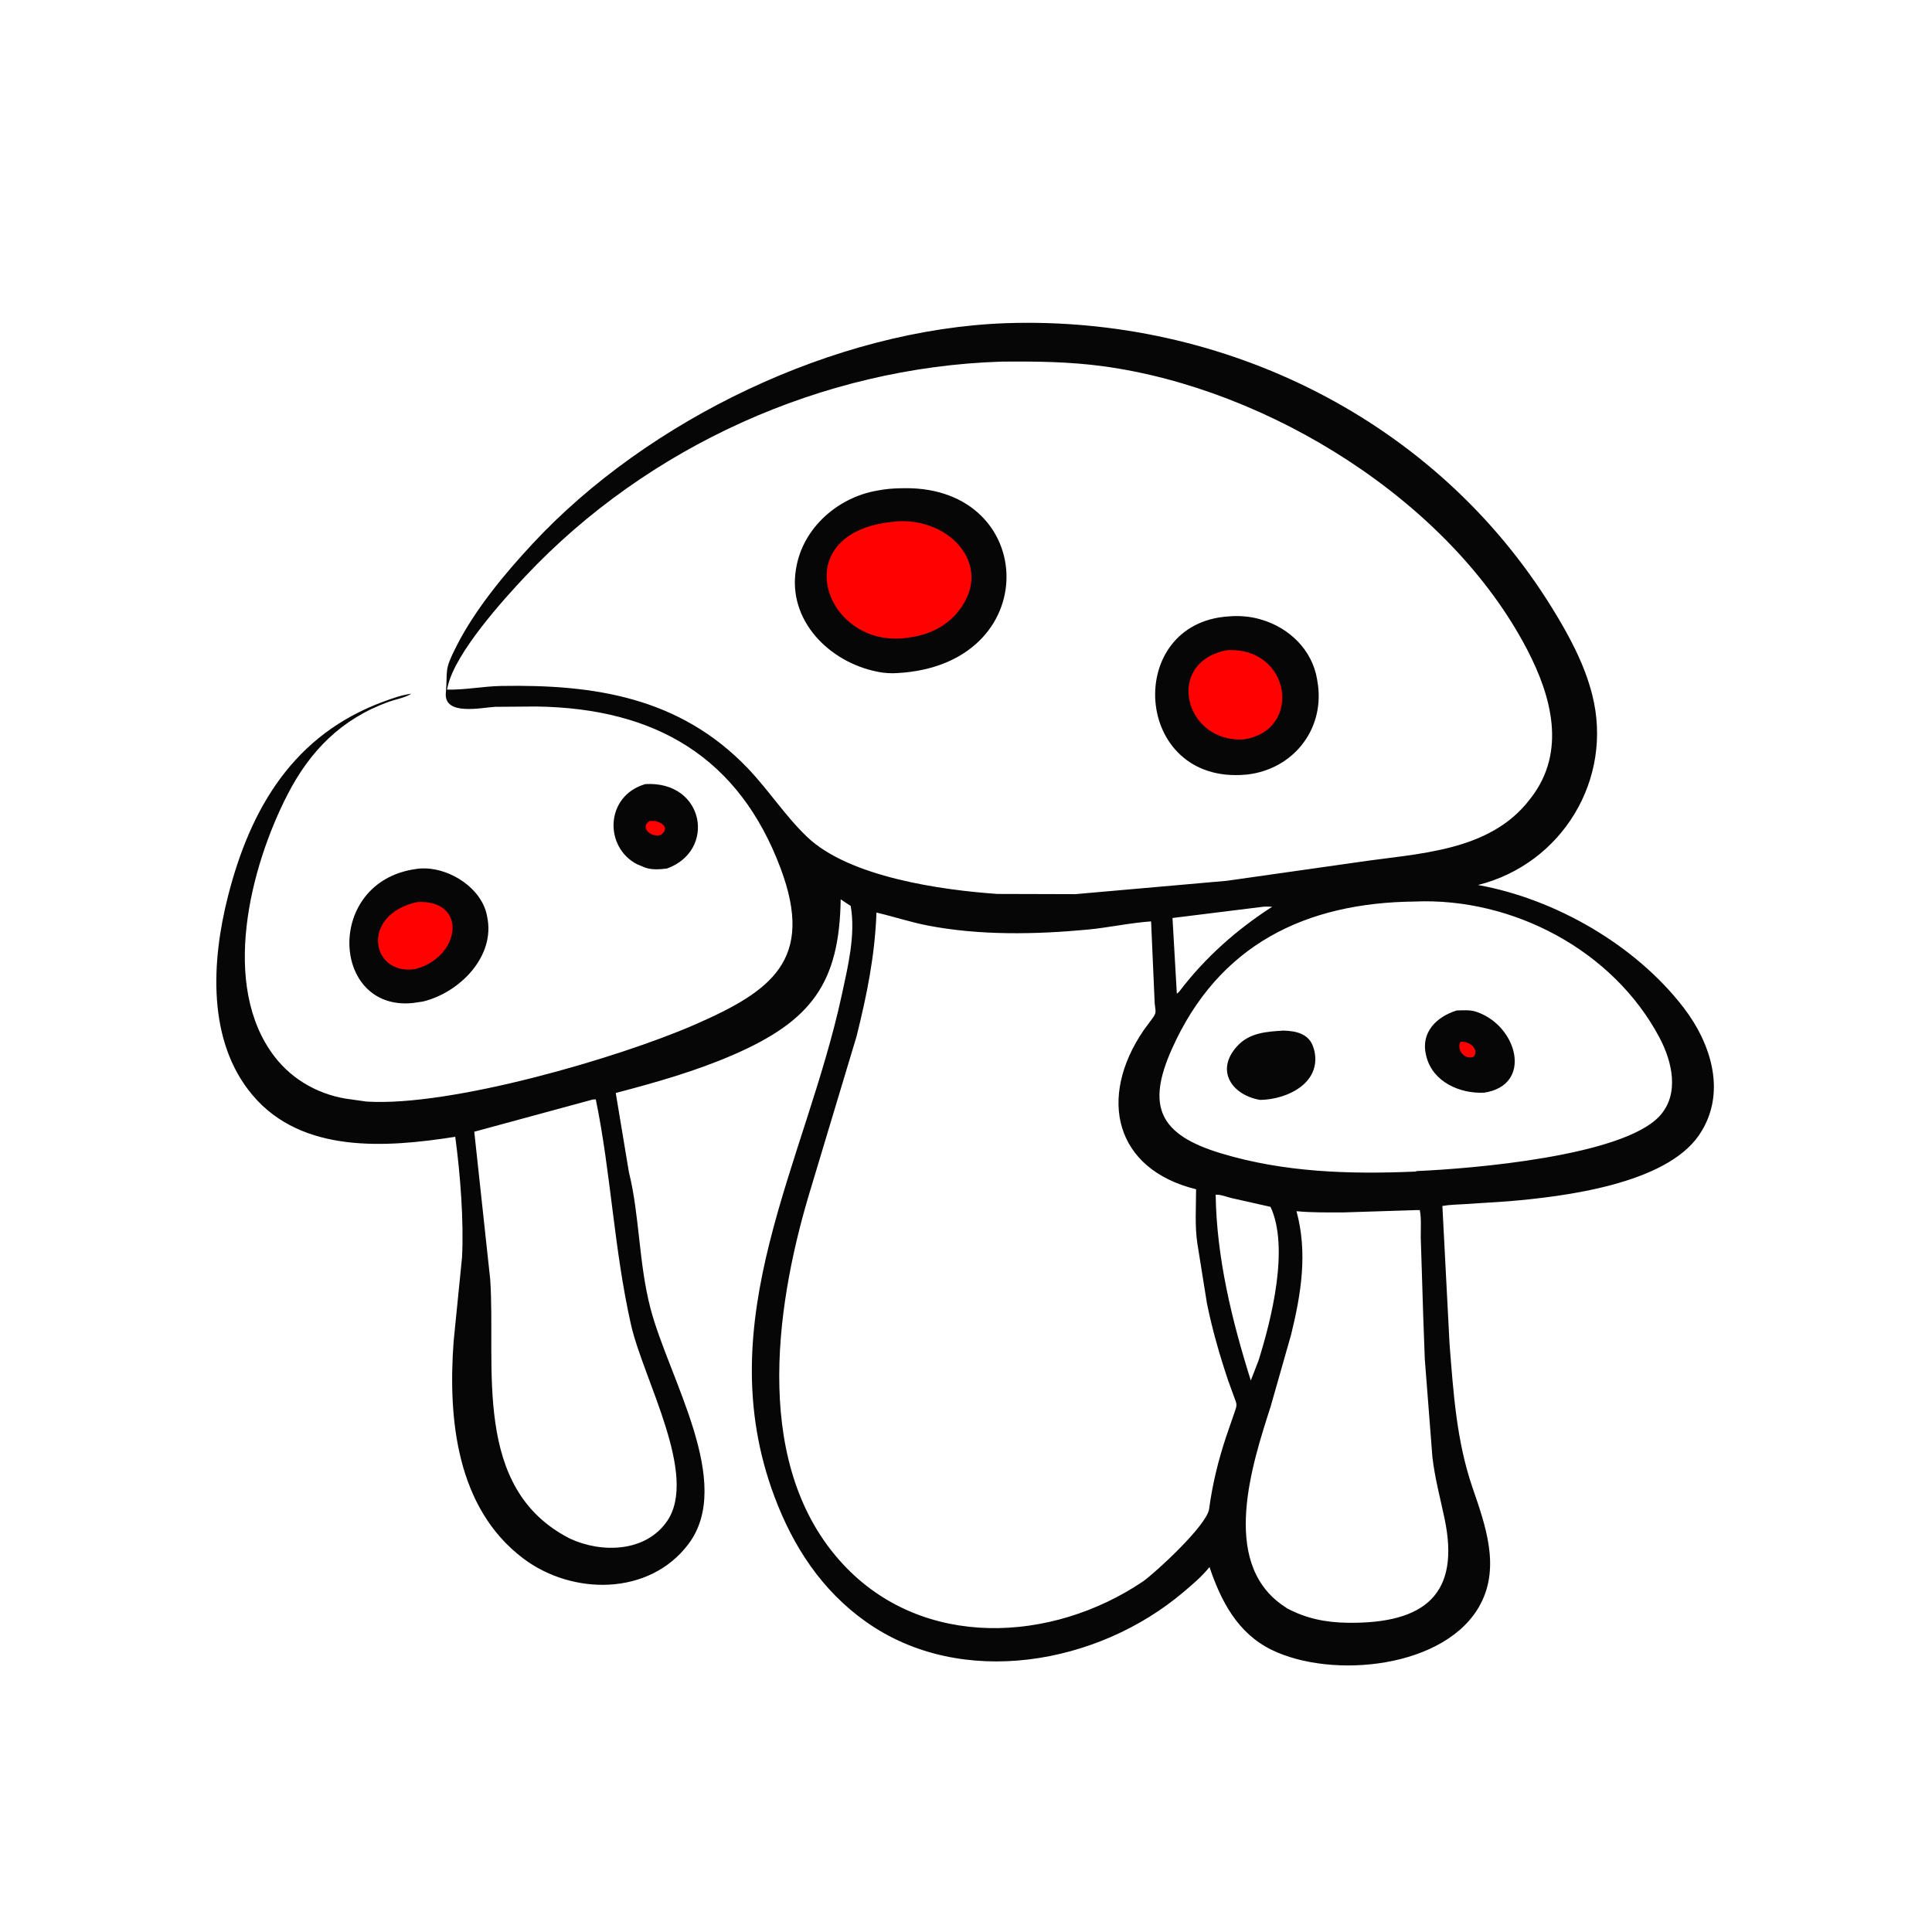 <svg version="1.1" xmlns="http://www.w3.org/2000/svg" style="display: block;" viewBox="0 0 2048 2048" width="640" height="640">
<path transform="translate(0,0)" fill="rgb(7,6,6)" d="M 684.094 831.166 C 747.037 827.543 759.605 901.933 706.812 920.722 C 699.558 921.589 690.966 922.241 683.989 919.718 L 675.49 916.239 C 640.211 898.205 641.246 843.641 684.094 831.166 z"/>
<path transform="translate(0,0)" fill="rgb(255,1,0)" d="M 688.318 870.5 C 698.386 868.398 712.092 876.971 700.5 885.027 C 691.057 888.48 677.58 877.49 688.318 870.5 z"/>
<path transform="translate(0,0)" fill="rgb(7,6,6)" d="M 440.166 921.304 C 470.625 916.005 509.929 938.943 516.133 970.284 L 516.401 971.697 C 525.494 1014.12 486.617 1052.58 448.181 1061.7 L 437.5 1063.26 C 350.866 1071.9 344.206 935.157 440.166 921.304 z"/>
<path transform="translate(0,0)" fill="rgb(255,1,0)" d="M 442.379 956.176 C 496.418 953.543 488.429 1014.74 440.138 1027.26 C 393.071 1034.48 381.485 969.475 442.379 956.176 z"/>
<path transform="translate(0,0)" fill="rgb(7,6,6)" d="M 1066.47 342.58 C 1298.03 334.774 1522.16 445.111 1645.37 644.644 C 1663.17 673.473 1679.43 703.43 1687.83 736.5 C 1710.51 825.872 1655.96 915.747 1566.75 938.14 C 1648.72 952.873 1733.76 1001.8 1784.78 1068.24 C 1814.51 1106.96 1830.83 1160.02 1800.89 1203.5 C 1765.41 1255.03 1658.84 1268.46 1598.3 1273.45 L 1552.88 1276.42 C 1544.91 1276.92 1536.87 1276.98 1528.99 1278.38 L 1536.59 1424.76 C 1540.68 1476.63 1543.96 1527.49 1560.94 1577 C 1574.45 1616.43 1590.35 1660.2 1569.57 1700.06 C 1533.91 1768.47 1412 1780.46 1347.64 1748.73 C 1311.9 1731.12 1294.28 1697.24 1282.12 1661.11 C 1274.06 1671.2 1264.18 1679.5 1254.37 1687.8 C 1163.9 1764.46 1019.27 1790.86 918 1719.17 C 871.32 1686.12 840.932 1639.76 821.016 1586.67 C 750.543 1398.81 853.73 1233.36 892.402 1054.32 C 898.842 1024.51 907.112 990.911 901.792 960.369 L 891.161 953.32 C 889.835 1042.3 859.799 1082.14 777.958 1117.85 C 737.52 1135.49 695.299 1147.41 652.726 1158.61 L 666.683 1242.64 C 678.014 1287.86 676.99 1339.26 689.631 1387.31 C 709.255 1461.9 778.453 1571.97 729.821 1636.7 C 688.37 1691.86 606.562 1691.33 554.479 1651.88 C 483.844 1598.39 474.792 1504.01 480.854 1422 L 489.772 1332.84 C 491.788 1294.51 487.901 1244.14 482.573 1205.05 C 410.101 1216.43 320.34 1223.31 267.695 1160.89 C 219.36 1103.58 224.159 1018.96 241.627 950.213 C 265.608 855.826 311.818 778.481 406.759 743.649 C 415.925 740.286 426.22 736.559 435.93 735.389 C 430.201 739.423 418.86 741.477 412 743.955 C 361.894 762.055 328.623 795.968 304.876 842.096 C 265.185 919.196 233.199 1044.94 291.178 1120.24 C 310.738 1145.64 340.217 1161.58 372 1165.39 L 388.552 1167.7 C 478.24 1173.36 656.061 1121.23 736.082 1086.33 C 817.499 1050.81 863.958 1017.82 827.454 920.42 C 783.453 803.018 695.171 750.647 568.498 748.93 L 524.818 749.267 C 511.047 749.932 470.448 759.324 472.599 734.551 C 474.79 709.329 470.225 711.713 483.83 685 C 503.833 645.725 534.673 608.537 564.616 576.328 C 686.743 444.957 885.004 349.04 1066.47 342.58 z M 1060.55 383.37 C 871.715 389.612 686.922 472.931 557.246 610.5 C 533.266 635.94 482.647 691.936 474.658 727.5 L 473.805 731.019 C 493.18 731.431 512.221 727.475 531.566 727.136 C 629.686 725.42 720.328 738.918 792.514 814.234 C 814.763 837.449 832.241 864.881 855.507 887.096 C 900.357 929.923 998.249 943.479 1057.24 947.612 L 1139.79 947.846 L 1300.39 933.687 L 1438.8 914.022 C 1502.41 904.434 1579.05 903.506 1621.93 847 L 1623.08 845.525 C 1660.48 796.861 1644.78 738.5 1619.08 689.023 C 1537.21 531.388 1345.41 412.226 1169.69 388.277 C 1133.3 383.318 1097.19 382.982 1060.55 383.37 z M 929.082 967.36 C 927.482 1012.63 918.944 1054.69 908.014 1098.5 L 857.038 1268 C 821.018 1389.77 798.437 1556.14 893.965 1658.5 C 978.464 1749.04 1115.08 1741.51 1211.56 1676.43 C 1225.18 1666.83 1279.01 1617.15 1281.68 1599.79 L 1281.85 1598.5 C 1285.39 1572.82 1291.3 1548.63 1299.41 1524.01 L 1308.54 1497.47 C 1311.41 1489.34 1311.47 1489.07 1308.2 1480.75 L 1301.91 1463.5 C 1292.88 1436.57 1285.17 1409.82 1279.47 1381.98 L 1269.27 1318.25 C 1266.41 1299.69 1267.89 1279.46 1267.9 1260.67 C 1181.43 1239.4 1163.68 1163.7 1212.1 1092.43 L 1221.15 1080.14 C 1226.37 1073.31 1224.93 1072.45 1224.02 1063.76 L 1220.2 976.71 C 1197.57 978.274 1175.35 983.301 1152.8 985.424 C 1097.52 990.629 1038.73 991.699 984 981.207 C 965.466 977.654 947.455 971.644 929.082 967.36 z M 1499.69 955.665 C 1384.45 956.883 1291.52 1000.93 1241.96 1112.61 C 1215.33 1172.62 1228.73 1202.65 1293.86 1222.44 C 1361.01 1242.83 1430.78 1244.92 1500.44 1241.91 L 1501.76 1241.37 C 1560.33 1238.89 1719.95 1225.6 1759.17 1183.13 C 1780.73 1159.8 1772.53 1125.3 1759.27 1100.19 C 1710.2 1007.29 1603.36 951.256 1499.69 955.665 z M 1501.48 1282.75 L 1424.33 1285.21 C 1407.68 1285.2 1390.93 1285.53 1374.34 1283.92 C 1386.31 1328 1379.32 1371.13 1368.67 1414.62 L 1346.93 1491 C 1327.42 1551.79 1293.6 1654.46 1358.61 1700.97 L 1364.55 1705.02 C 1384.92 1715.78 1405.46 1719.86 1428.16 1720.2 C 1511.68 1721.42 1547.9 1688.92 1531.32 1609.9 C 1526.75 1588.1 1520.88 1566.51 1518.39 1544.31 L 1510.35 1440.84 C 1509.23 1410.66 1508.03 1379.66 1507.25 1349.5 L 1506.05 1311.95 C 1505.95 1302.67 1506.85 1291.79 1505.03 1282.73 L 1501.48 1282.75 z M 628.518 1165.5 L 502.741 1199.68 L 519.615 1355.88 C 525.985 1448.41 499.576 1577.83 604.246 1631.03 C 637.659 1646.52 684.472 1645.63 707.234 1612.32 C 740.421 1563.74 682.007 1462.15 668.939 1404.44 C 650.844 1324.53 647.588 1242.78 631.558 1165.4 L 628.518 1165.5 z M 1288.66 1266.5 C 1289.64 1333.46 1305.92 1399.85 1325.9 1463.38 L 1334.12 1442.15 C 1347.8 1398.64 1366.92 1322.39 1346.8 1279.31 L 1305.48 1270.01 C 1300.39 1268.85 1293.78 1265.98 1288.66 1266.5 z M 1337.13 961.427 L 1242.89 973.121 L 1247.5 1053.34 C 1248.88 1052.38 1249.5 1051.86 1250.54 1050.48 C 1277.76 1014.78 1310.92 985.458 1348.57 961.17 C 1345.09 961.228 1340.46 960.708 1337.13 961.427 z"/>
<path transform="translate(0,0)" fill="rgb(7,6,6)" d="M 1360.7 1092.48 C 1373.67 1092.87 1387.29 1095.64 1392.01 1109.67 L 1393.33 1114.01 C 1400.75 1148.09 1364.46 1165.57 1335.78 1165.96 C 1306.61 1161.05 1287.65 1135.4 1311.24 1109.19 C 1324.27 1094.72 1342.46 1093.55 1360.7 1092.48 z"/>
<path transform="translate(0,0)" fill="rgb(7,6,6)" d="M 1544.18 1071.14 C 1550.59 1070.98 1558.39 1070.34 1564.5 1072.38 L 1566 1072.92 C 1608.71 1087.89 1625.22 1150.33 1573.31 1158.28 C 1547.6 1159.55 1518.85 1147 1512.02 1119.95 L 1511.67 1118.5 C 1505.78 1094.43 1522.77 1077.76 1544.18 1071.14 z"/>
<path transform="translate(0,0)" fill="rgb(255,1,0)" d="M 1548.05 1104.5 C 1556.51 1103.1 1568.19 1111.09 1562.5 1119.98 C 1553.17 1124.34 1543.71 1113.42 1548.05 1104.5 z"/>
<path transform="translate(0,0)" fill="rgb(7,6,6)" d="M 1302.56 653.41 C 1313.12 652.466 1325.24 653.366 1335.44 656.349 L 1337 656.816 C 1366.44 665.339 1391.02 688.888 1396.15 720.009 L 1397.18 726.662 C 1403.22 774.991 1369.71 815.451 1322.25 821.008 L 1320.57 821.165 C 1200.79 831.887 1191 660.234 1302.56 653.41 z"/>
<path transform="translate(0,0)" fill="rgb(255,1,0)" d="M 1300.34 689.247 C 1368.68 685.249 1381.2 774.015 1318.85 783.696 C 1255.93 788.408 1233.74 702.369 1300.34 689.247 z"/>
<path transform="translate(0,0)" fill="rgb(7,6,6)" d="M 959.001 517.5 C 1100.86 515.989 1107.57 704.943 951.249 713.482 C 945.037 713.989 937.097 713.494 930.992 712.231 L 930 712.017 C 879.427 702.096 834.674 657.891 843.762 603.346 L 843.999 602 C 851.141 559.632 888.081 527.219 929.828 520.065 L 936 519.022 C 943.707 517.811 951.205 517.606 959.001 517.5 z"/>
<path transform="translate(0,0)" fill="rgb(255,1,0)" d="M 944.294 553.377 C 1002.58 544.84 1055.4 597.342 1016.4 647.411 C 1003.21 664.345 984.077 673.244 963.073 675.863 C 875.094 689.874 830.665 566.202 944.294 553.377 z"/>
</svg>